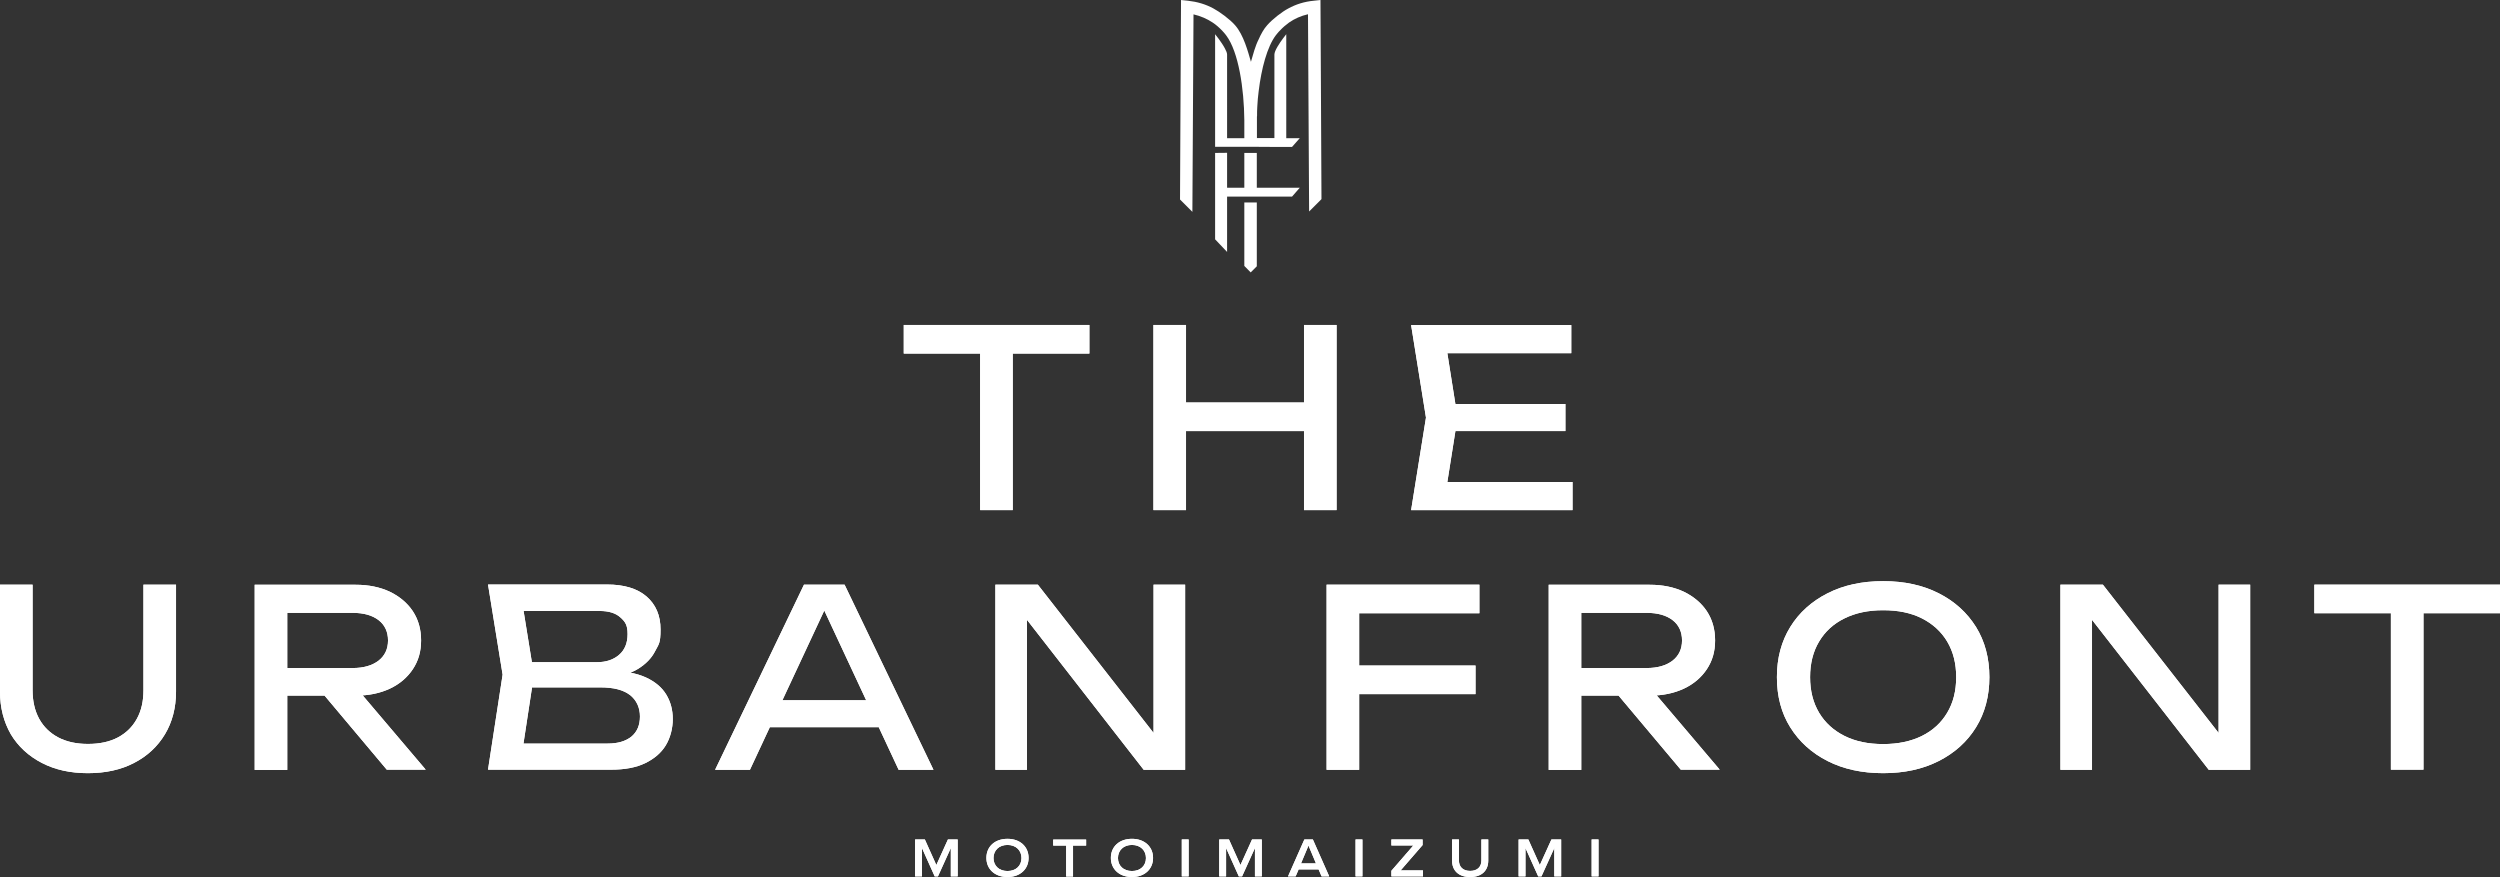 <?xml version="1.0" encoding="UTF-8"?>
<svg id="_レイヤー_2" xmlns="http://www.w3.org/2000/svg" version="1.1" viewBox="0 0 2002.5 702.6">
  <rect x="0" y="0" width="2002.5" height="702.6" fill="#333333" stroke="none"/>
  <!-- Generator: Adobe Illustrator 29.7.1, SVG Export Plug-In . SVG Version: 2.1.1 Build 8)  -->
  <defs>
    <style>
      .st0 {
        fill: #fff;
      }
    </style>
  </defs>
  <g id="_作業">
    <g>
      <g>
        <g>
          <path class="st0" d="M723.9,260.3h148.7v22.9h-148.7v-22.9ZM785.1,272.4h26.1v136.2h-26.1v-136.2Z"/>
          <path class="st0" d="M923.9,260.3h26.1v148.3h-26.1v-148.3ZM938,322.4h119v22.9h-119v-22.9ZM1044.5,260.3h26.1v148.3h-26.1v-148.3Z"/>
          <path class="st0" d="M1167.5,334.5l-10.5,66.2-12.5-14.6h115.1v22.5h-129.3l11.9-74.1-11.9-74.1h128.3v22.5h-114.1l12.5-14.6,10.5,66.2h0ZM1253.9,323.6v21.7h-103.6v-21.7h103.6Z"/>
          <path class="st0" d="M26.1,552.9c0,8.8,1.8,16.5,5.3,22.9,3.6,6.5,8.7,11.4,15.3,14.9,6.7,3.5,14.6,5.2,23.8,5.2s17.3-1.7,23.9-5.2c6.6-3.5,11.7-8.5,15.2-14.9,3.6-6.5,5.3-14.1,5.3-22.9v-84.6h26.1v85.6c0,13-3,24.5-8.9,34.3-5.9,9.8-14.2,17.5-24.7,22.9-10.5,5.5-22.9,8.2-37,8.2s-26.3-2.7-36.9-8.2c-10.6-5.5-18.9-13.1-24.8-22.9C3,578.3,0,566.9,0,553.9v-85.6h26.1s0,84.6,0,84.6Z"/>
          <path class="st0" d="M222.2,535.1h60.3c8.7,0,15.6-2,20.7-5.9,5.1-4,7.6-9.4,7.6-16.2s-2.5-12.4-7.6-16.3c-5.1-3.9-12-5.8-20.7-5.8h-64.1l11.7-14.6v140.4h-26.1v-148.3h80.9c10.4,0,19.5,1.9,27.4,5.6,7.8,3.8,14,9,18.4,15.6,4.4,6.7,6.6,14.5,6.6,23.4s-2.2,16.4-6.6,23-10.5,11.9-18.4,15.6-17,5.6-27.4,5.6h-62.7v-22.1ZM251.5,547.1h30.6l58.9,69.4h-31.2l-58.3-69.4h0Z"/>
          <path class="st0" d="M485.9,543l2.6-5.7c11.7.1,21.3,1.9,28.8,5.3,7.4,3.4,12.9,8,16.4,13.8,3.5,5.8,5.2,12.3,5.2,19.6s-1.9,14.9-5.6,21-9.3,10.8-16.5,14.3c-7.3,3.5-16.3,5.2-27.1,5.2h-98.8l11.7-76.1-11.7-72.2h95.3c13.7,0,24.3,3.2,31.7,9.6,7.4,6.4,11.2,15.2,11.2,26.4s-1.4,11.7-4.3,17.3c-2.8,5.6-7.4,10.3-13.6,14.2-6.3,3.9-14.7,6.3-25.2,7.2h0ZM417.1,609.2l-10.1-13.6h79.7c8.2,0,14.5-1.9,19.1-5.6,4.5-3.8,6.8-9.1,6.8-16.1s-2.7-13.1-8-17.2-13.2-6.1-23.6-6.1h-64.3v-20.2h61.7c7,0,12.8-1.9,17.4-5.8,4.6-3.9,6.9-9.5,6.9-16.7s-1.9-9.9-5.7-13.3c-3.8-3.5-9.4-5.2-16.6-5.2h-73.3l10.1-13.6,10.5,64.8-10.5,68.8h0Z"/>
          <path class="st0" d="M676.5,468.3l71.2,148.3h-27.9l-64.6-138.4h10.1l-64.6,138.4h-27.9l71.2-148.3h32.6,0ZM607.7,582.5v-21.6h103.6v21.6h-103.6Z"/>
          <path class="st0" d="M934.7,600.7l-10.7,1.2v-133.6h25.3v148.3h-33.2l-104-133.6,10.5-1.2v134.8h-25.3v-148.3h34l103.4,132.5h0Z"/>
          <path class="st0" d="M1185,468.3v22.9h-110.5l14.2-14.8v140.2h-26.1v-148.3h122.4,0ZM1075.3,533.1h106.6v22.9h-106.6v-22.9Z"/>
          <path class="st0" d="M1258.7,535.1h60.3c8.7,0,15.6-2,20.7-5.9,5.1-4,7.6-9.4,7.6-16.2s-2.5-12.4-7.6-16.3c-5.1-3.9-12-5.8-20.7-5.8h-64.1l11.7-14.6v140.4h-26.1v-148.3h80.9c10.4,0,19.5,1.9,27.4,5.6,7.8,3.8,14,9,18.4,15.6,4.4,6.7,6.6,14.5,6.6,23.4s-2.2,16.4-6.6,23-10.5,11.9-18.4,15.6-17,5.6-27.4,5.6h-62.7v-22.1ZM1288,547.1h30.6l58.9,69.4h-31.2l-58.3-69.4Z"/>
          <path class="st0" d="M1508.4,619.3c-16.9,0-31.7-3.2-44.5-9.7-12.8-6.5-22.7-15.5-29.9-27s-10.7-24.9-10.7-40.2,3.6-28.7,10.7-40.2c7.1-11.5,17.1-20.5,29.9-27,12.8-6.5,27.6-9.7,44.5-9.7s31.7,3.2,44.5,9.7c12.8,6.5,22.7,15.5,29.9,27,7.1,11.5,10.7,24.9,10.7,40.2s-3.6,28.7-10.7,40.2c-7.1,11.5-17.1,20.5-29.9,27-12.8,6.5-27.6,9.7-44.5,9.7ZM1508.4,596c12,0,22.3-2.2,31-6.5,8.7-4.3,15.5-10.5,20.3-18.6,4.8-8,7.2-17.5,7.2-28.5s-2.4-20.4-7.2-28.5c-4.8-8-11.6-14.2-20.3-18.6s-19-6.5-31-6.5-22.2,2.2-30.9,6.5c-8.8,4.3-15.6,10.5-20.4,18.6-4.8,8-7.2,17.5-7.2,28.5s2.4,20.4,7.2,28.5c4.8,8,11.6,14.2,20.4,18.6,8.8,4.4,19.1,6.5,30.9,6.5Z"/>
          <path class="st0" d="M1787.8,600.7l-10.7,1.2v-133.6h25.3v148.3h-33.2l-104-133.6,10.5-1.2v134.8h-25.3v-148.3h34l103.4,132.5Z"/>
          <path class="st0" d="M1853.8,468.3h148.7v22.9h-148.7v-22.9ZM1915.1,480.3h26.1v136.2h-26.1v-136.2Z"/>
        </g>
        <g>
          <path class="st0" d="M723.9,260.3h148.7v22.9h-148.7v-22.9ZM785.1,272.4h26.1v136.2h-26.1v-136.2Z"/>
          <path class="st0" d="M923.9,260.3h26.1v148.3h-26.1v-148.3ZM938,322.4h119v22.9h-119v-22.9ZM1044.5,260.3h26.1v148.3h-26.1v-148.3Z"/>
          <path class="st0" d="M1167.5,334.5l-10.5,66.2-12.5-14.6h115.1v22.5h-129.3l11.9-74.1-11.9-74.1h128.3v22.5h-114.1l12.5-14.6,10.5,66.2h0ZM1253.9,323.6v21.7h-103.6v-21.7h103.6Z"/>
          <path class="st0" d="M26.1,552.9c0,8.8,1.8,16.5,5.3,22.9,3.6,6.5,8.7,11.4,15.3,14.9,6.7,3.5,14.6,5.2,23.8,5.2s17.3-1.7,23.9-5.2c6.6-3.5,11.7-8.5,15.2-14.9,3.6-6.5,5.3-14.1,5.3-22.9v-84.6h26.1v85.6c0,13-3,24.5-8.9,34.3-5.9,9.8-14.2,17.5-24.7,22.9-10.5,5.5-22.9,8.2-37,8.2s-26.3-2.7-36.9-8.2c-10.6-5.5-18.9-13.1-24.8-22.9C3,578.3,0,566.9,0,553.9v-85.6h26.1s0,84.6,0,84.6Z"/>
          <path class="st0" d="M222.2,535.1h60.3c8.7,0,15.6-2,20.7-5.9,5.1-4,7.6-9.4,7.6-16.2s-2.5-12.4-7.6-16.3c-5.1-3.9-12-5.8-20.7-5.8h-64.1l11.7-14.6v140.4h-26.1v-148.3h80.9c10.4,0,19.5,1.9,27.4,5.6,7.8,3.8,14,9,18.4,15.6,4.4,6.7,6.6,14.5,6.6,23.4s-2.2,16.4-6.6,23-10.5,11.9-18.4,15.6-17,5.6-27.4,5.6h-62.7v-22.1ZM251.5,547.1h30.6l58.9,69.4h-31.2l-58.3-69.4h0Z"/>
          <path class="st0" d="M485.9,543l2.6-5.7c11.7.1,21.3,1.9,28.8,5.3,7.4,3.4,12.9,8,16.4,13.8,3.5,5.8,5.2,12.3,5.2,19.6s-1.9,14.9-5.6,21-9.3,10.8-16.5,14.3c-7.3,3.5-16.3,5.2-27.1,5.2h-98.8l11.7-76.1-11.7-72.2h95.3c13.7,0,24.3,3.2,31.7,9.6,7.4,6.4,11.2,15.2,11.2,26.4s-1.4,11.7-4.3,17.3c-2.8,5.6-7.4,10.3-13.6,14.2-6.3,3.9-14.7,6.3-25.2,7.2h0ZM417.1,609.2l-10.1-13.6h79.7c8.2,0,14.5-1.9,19.1-5.6,4.5-3.8,6.8-9.1,6.8-16.1s-2.7-13.1-8-17.2-13.2-6.1-23.6-6.1h-64.3v-20.2h61.7c7,0,12.8-1.9,17.4-5.8,4.6-3.9,6.9-9.5,6.9-16.7s-1.9-9.9-5.7-13.3c-3.8-3.5-9.4-5.2-16.6-5.2h-73.3l10.1-13.6,10.5,64.8-10.5,68.8h0Z"/>
          <path class="st0" d="M676.5,468.3l71.2,148.3h-27.9l-64.6-138.4h10.1l-64.6,138.4h-27.9l71.2-148.3h32.6,0ZM607.7,582.5v-21.6h103.6v21.6h-103.6Z"/>
          <path class="st0" d="M934.7,600.7l-10.7,1.2v-133.6h25.3v148.3h-33.2l-104-133.6,10.5-1.2v134.8h-25.3v-148.3h34l103.4,132.5h0Z"/>
          <path class="st0" d="M1185,468.3v22.9h-110.5l14.2-14.8v140.2h-26.1v-148.3h122.4,0ZM1075.3,533.1h106.6v22.9h-106.6v-22.9Z"/>
          <path class="st0" d="M1258.7,535.1h60.3c8.7,0,15.6-2,20.7-5.9,5.1-4,7.6-9.4,7.6-16.2s-2.5-12.4-7.6-16.3c-5.1-3.9-12-5.8-20.7-5.8h-64.1l11.7-14.6v140.4h-26.1v-148.3h80.9c10.4,0,19.5,1.9,27.4,5.6,7.8,3.8,14,9,18.4,15.6,4.4,6.7,6.6,14.5,6.6,23.4s-2.2,16.4-6.6,23-10.5,11.9-18.4,15.6-17,5.6-27.4,5.6h-62.7v-22.1ZM1288,547.1h30.6l58.9,69.4h-31.2l-58.3-69.4Z"/>
          <path class="st0" d="M1508.4,619.3c-16.9,0-31.7-3.2-44.5-9.7-12.8-6.5-22.7-15.5-29.9-27s-10.7-24.9-10.7-40.2,3.6-28.7,10.7-40.2c7.1-11.5,17.1-20.5,29.9-27,12.8-6.5,27.6-9.7,44.5-9.7s31.7,3.2,44.5,9.7c12.8,6.5,22.7,15.5,29.9,27,7.1,11.5,10.7,24.9,10.7,40.2s-3.6,28.7-10.7,40.2c-7.1,11.5-17.1,20.5-29.9,27-12.8,6.5-27.6,9.7-44.5,9.7ZM1508.4,596c12,0,22.3-2.2,31-6.5,8.7-4.3,15.5-10.5,20.3-18.6,4.8-8,7.2-17.5,7.2-28.5s-2.4-20.4-7.2-28.5c-4.8-8-11.6-14.2-20.3-18.6s-19-6.5-31-6.5-22.2,2.2-30.9,6.5c-8.8,4.3-15.6,10.5-20.4,18.6-4.8,8-7.2,17.5-7.2,28.5s2.4,20.4,7.2,28.5c4.8,8,11.6,14.2,20.4,18.6,8.8,4.4,19.1,6.5,30.9,6.5Z"/>
          <path class="st0" d="M1787.8,600.7l-10.7,1.2v-133.6h25.3v148.3h-33.2l-104-133.6,10.5-1.2v134.8h-25.3v-148.3h34l103.4,132.5Z"/>
          <path class="st0" d="M1853.8,468.3h148.7v22.9h-148.7v-22.9ZM1915.1,480.3h26.1v136.2h-26.1v-136.2Z"/>
        </g>
      </g>
      <g>
        <g>
          <path class="st0" d="M733,672.4h7.8l9.2,20.5,9.3-20.5h7.8v29.6h-5.5v-22.7l-10.3,22.7h-2.6l-10.2-22.7v22.7h-5.5v-29.6Z"/>
          <path class="st0" d="M790.1,687.2c0-9.1,6.8-15.3,16.9-15.3s16.9,6.3,16.9,15.3-6.8,15.3-16.9,15.3-16.9-6.3-16.9-15.3ZM807,697.7c6.8,0,11.2-4.3,11.2-10.4s-4.4-10.5-11.2-10.5-11.2,4.4-11.2,10.5,4.4,10.4,11.2,10.4Z"/>
          <path class="st0" d="M854.1,677.3h-10.5v-4.8h26.4v4.8h-10.5v24.8h-5.5v-24.8h0Z"/>
          <path class="st0" d="M889.8,687.2c0-9.1,6.8-15.3,16.9-15.3s16.9,6.3,16.9,15.3-6.8,15.3-16.9,15.3-16.9-6.3-16.9-15.3ZM906.7,697.7c6.8,0,11.2-4.3,11.2-10.4s-4.4-10.5-11.2-10.5-11.2,4.4-11.2,10.5,4.4,10.4,11.2,10.4Z"/>
          <path class="st0" d="M946.6,672.4h5.5v29.6h-5.5v-29.6Z"/>
          <path class="st0" d="M976.6,672.4h7.8l9.2,20.5,9.3-20.5h7.8v29.6h-5.5v-22.7l-10.3,22.7h-2.6l-10.2-22.7v22.7h-5.5v-29.6Z"/>
          <path class="st0" d="M1044.8,672.4h6.8l13.1,29.6h-6.1l-2.4-5.6h-16l-2.4,5.6h-6.1l13.1-29.6h0ZM1054.1,691.6l-6-14.3-6,14.3h11.9Z"/>
          <path class="st0" d="M1085.8,672.4h5.5v29.6h-5.5v-29.6Z"/>
          <path class="st0" d="M1114.5,697.5l17.6-20.3h-17.6v-4.8h25v4.5l-17.6,20.3h17.9v4.8h-25.3v-4.5Z"/>
          <path class="st0" d="M1163.1,689.3v-16.9h5.5v16.8c0,5.2,3.3,8.4,9,8.4s9-3.2,9-8.4v-16.8h5.5v16.9c0,8-5.2,13.2-14.5,13.2s-14.5-5.2-14.5-13.2h0Z"/>
          <path class="st0" d="M1216.4,672.4h7.8l9.2,20.5,9.3-20.5h7.8v29.6h-5.5v-22.7l-10.3,22.7h-2.6l-10.2-22.7v22.7h-5.5v-29.6h0Z"/>
          <path class="st0" d="M1274.9,672.4h5.5v29.6h-5.5v-29.6Z"/>
        </g>
        <g>
          <path class="st0" d="M733,672.4h7.8l9.2,20.5,9.3-20.5h7.8v29.6h-5.5v-22.7l-10.3,22.7h-2.6l-10.2-22.7v22.7h-5.5v-29.6Z"/>
          <path class="st0" d="M790.1,687.2c0-9.1,6.8-15.3,16.9-15.3s16.9,6.3,16.9,15.3-6.8,15.3-16.9,15.3-16.9-6.3-16.9-15.3ZM807,697.7c6.8,0,11.2-4.3,11.2-10.4s-4.4-10.5-11.2-10.5-11.2,4.4-11.2,10.5,4.4,10.4,11.2,10.4Z"/>
          <path class="st0" d="M854.1,677.3h-10.5v-4.8h26.4v4.8h-10.5v24.8h-5.5v-24.8h0Z"/>
          <path class="st0" d="M889.8,687.2c0-9.1,6.8-15.3,16.9-15.3s16.9,6.3,16.9,15.3-6.8,15.3-16.9,15.3-16.9-6.3-16.9-15.3ZM906.7,697.7c6.8,0,11.2-4.3,11.2-10.4s-4.4-10.5-11.2-10.5-11.2,4.4-11.2,10.5,4.4,10.4,11.2,10.4Z"/>
          <path class="st0" d="M946.6,672.4h5.5v29.6h-5.5v-29.6Z"/>
          <path class="st0" d="M976.6,672.4h7.8l9.2,20.5,9.3-20.5h7.8v29.6h-5.5v-22.7l-10.3,22.7h-2.6l-10.2-22.7v22.7h-5.5v-29.6Z"/>
          <path class="st0" d="M1044.8,672.4h6.8l13.1,29.6h-6.1l-2.4-5.6h-16l-2.4,5.6h-6.1l13.1-29.6h0ZM1054.1,691.6l-6-14.3-6,14.3h11.9Z"/>
          <path class="st0" d="M1085.8,672.4h5.5v29.6h-5.5v-29.6Z"/>
          <path class="st0" d="M1114.5,697.5l17.6-20.3h-17.6v-4.8h25v4.5l-17.6,20.3h17.9v4.8h-25.3v-4.5Z"/>
          <path class="st0" d="M1163.1,689.3v-16.9h5.5v16.8c0,5.2,3.3,8.4,9,8.4s9-3.2,9-8.4v-16.8h5.5v16.9c0,8-5.2,13.2-14.5,13.2s-14.5-5.2-14.5-13.2h0Z"/>
          <path class="st0" d="M1216.4,672.4h7.8l9.2,20.5,9.3-20.5h7.8v29.6h-5.5v-22.7l-10.3,22.7h-2.6l-10.2-22.7v22.7h-5.5v-29.6h0Z"/>
          <path class="st0" d="M1274.9,672.4h5.5v29.6h-5.5v-29.6Z"/>
        </g>
      </g>
      <g>
        <polygon class="st0" points="996.7 213 1001.8 218.2 1006.7 213.3 1006.7 162.2 996.7 162.2 996.7 213"/>
        <polygon class="st0" points="1006.7 122.5 996.7 122.5 996.7 150.4 982.9 150.4 982.9 122.4 973.3 122.5 973.3 191.7 982.9 201.8 982.9 157.5 996.7 157.5 1006.7 157.5 1034.9 157.5 1041.1 150.4 1006.7 150.4 1006.7 122.5"/>
        <path class="st0" d="M1058,57.3l-.3-57.3-5.5.6c-7.3.7-14.1,2.8-20.3,6.2-5.1,2.7-12.6,8.5-16.9,13.4-2.8,3.1-5,7.2-6.9,11.5-2.5,4.8-4.5,12.2-6.1,17.8-2.3-7.9-5.8-21.5-12.7-29.3-4.3-4.9-12.3-10.7-17.3-13.4-6.2-3.4-13.1-5.4-20.3-6.2L946,0l-.3,57.3-.5,102.5,9.9,9.9.7-122.4.2-35.8c5.5,1.3,10.8,3.5,15.4,6.6,2.7,1.8,5.2,4,7.5,6.4.8.8,1.5,1.7,2.3,2.6.3.4.7.8,1,1.3,9.9,13.1,14.3,42.8,14.5,67.8v1.2h0v13.3h-13.8V43.7c0-1.2-.7-3-1.7-4.8-2.7-5.2-7.9-11.5-7.9-11.5v90.2h33.4c0,.1,28.2.1,28.2.1l6.2-7h-10.8V27.4s-4.3,5.3-7.1,10.1c-1.4,2.4-2.4,4.7-2.4,6.2v66.9h-14v-13.2h0v-1.3c0-.2,0-.5,0-.8,0-.6,0-1.3,0-1.9,0-.2.1-.4.1-.4,0-2.7,0-5.3.2-7.8.2-4.3.6-8.3,1.1-12.2,2.2-18.2,6.8-35.5,13.7-44.7.4-.6.9-1.1,1.3-1.6.6-.8,1.3-1.5,2-2.2,2.3-2.5,4.8-4.6,7.4-6.5,4.5-3.1,9.5-5.3,15.1-6.6l.2,35.8.7,122.2,9.9-9.9-.5-102.3h0Z"/>
      </g>
    </g>
  </g>
</svg>